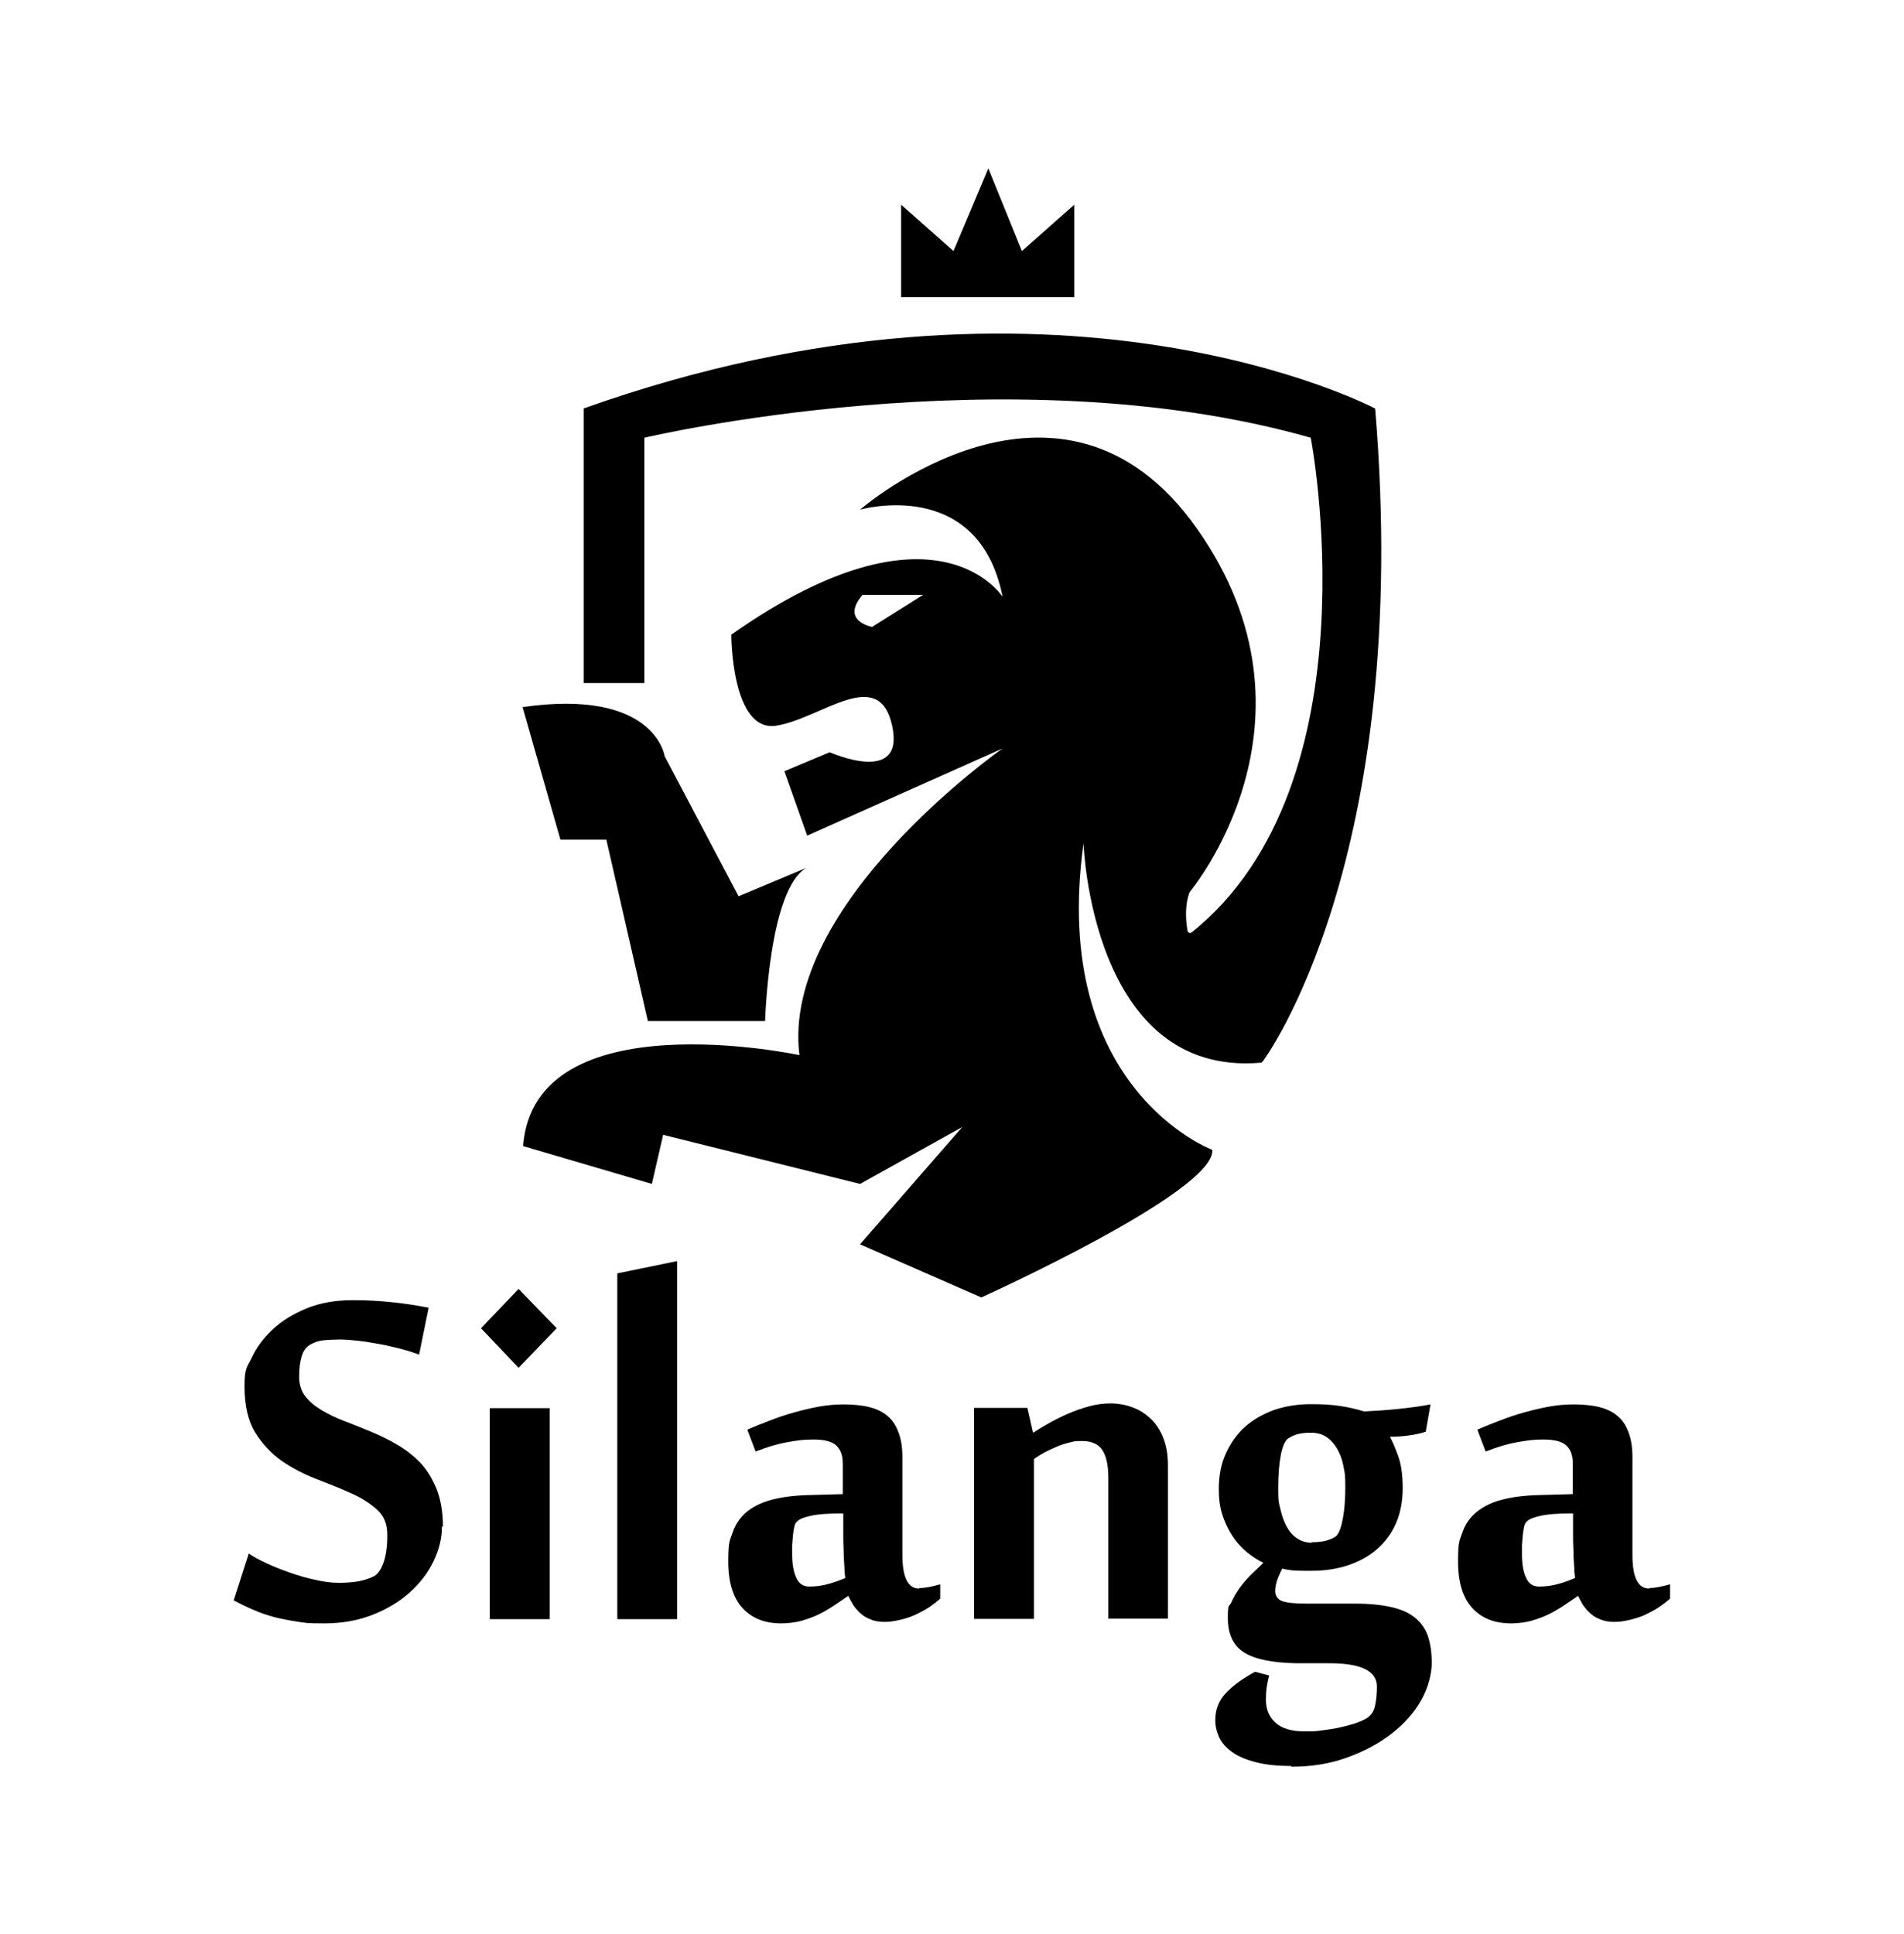 <?xml version="1.0" encoding="UTF-8"?> <svg xmlns="http://www.w3.org/2000/svg" id="_Слой_1" data-name="Слой_1" version="1.1" viewBox="0 0 760 772"><g><path d="M176.4,609.3c0,4.6-1.1,9.1-3.3,13.7-2.2,4.6-5.3,8.7-9.4,12.4-4.1,3.7-9,6.7-14.8,9-5.8,2.3-12.3,3.5-19.5,3.5s-7.4-.2-10.7-.7c-3.3-.5-6.4-1.1-9.2-1.8-2.9-.8-5.6-1.7-8.3-2.9-2.6-1.1-5.3-2.4-7.9-3.8l6-18.7c1.7,1.2,4,2.5,6.9,3.8,2.9,1.4,6,2.6,9.4,3.8,3.4,1.2,6.8,2.2,10.2,2.9,3.4.8,6.5,1.2,9.4,1.2s5.8-.2,7.9-.6c2.1-.4,3.9-1,5.5-1.7,1.8-.7,3.3-2.5,4.4-5.5,1.1-2.9,1.6-6.7,1.6-11.3s-1.4-7.7-4.2-10.2c-2.8-2.5-6.4-4.8-10.6-6.6-4.2-1.9-8.8-3.7-13.7-5.6-4.9-1.9-9.5-4.3-13.7-7.2-4.2-3-7.8-6.8-10.6-11.4-2.8-4.6-4.2-10.7-4.2-18.3s1-7.5,2.9-11.5c1.9-4.1,4.7-7.8,8.3-11.2,3.6-3.4,8.2-6.2,13.5-8.4,5.4-2.2,11.5-3.3,18.3-3.3s10.7.3,15.8.8c5.1.5,10,1.3,14.7,2.2l-3.8,18.7c-2.2-.8-4.7-1.6-7.4-2.3-2.8-.7-5.6-1.4-8.5-1.9s-5.7-1-8.4-1.3c-2.7-.3-5.1-.5-7.2-.5s-4.6.1-6.6.3c-2,.2-3.8.8-5.5,1.8-1.5.9-2.7,2.5-3.3,4.7-.7,2.2-1,4.9-1,8s.8,5.8,2.5,7.9c1.6,2.1,3.8,3.9,6.5,5.5,2.7,1.6,5.7,3.1,9.2,4.4,3.4,1.3,6.9,2.7,10.5,4.2,3.6,1.5,7.1,3.2,10.5,5.2,3.4,2,6.5,4.4,9.2,7.2,2.7,2.9,4.8,6.4,6.5,10.5,1.6,4.1,2.5,9.1,2.5,14.9Z"></path><path d="M207,514.4l15.2,15.7-15.2,15.8-15-15.8,15-15.7ZM219.4,646.2h-23.9v-84.2h23.9v84.2Z"></path><path d="M270.3,646.2h-23.9v-138l23.9-4.9v142.9Z"></path><path d="M367,633.8c2,0,4.8-.5,8.3-1.5v5.7c-1.3,1.2-2.8,2.3-4.5,3.5-1.7,1.1-3.6,2.1-5.5,3-2,.9-4,1.5-6.1,2-2.1.5-4.1.8-6.1.8s-4.1-.3-5.6-1c-1.6-.6-2.9-1.4-4-2.4-1.1-1-2.1-2.1-2.9-3.3-.8-1.3-1.4-2.5-2-3.7-2,1.4-4,2.7-5.9,4-2,1.3-4,2.5-6.1,3.5-2.1,1-4.4,1.8-6.8,2.5-2.4.6-5,1-7.9,1-6.6,0-11.7-2-15.5-6.1-3.8-4.1-5.7-10.3-5.7-18.6s.6-8.2,1.7-11.5c1.1-3.3,3-6,5.4-8.1,2.5-2.1,5.7-3.8,9.7-4.9,3.9-1.1,8.8-1.8,14.5-2l14.4-.4v-12.2c0-3.3-.9-5.7-2.7-7.3-1.8-1.6-4.8-2.3-9.1-2.3s-6.5.4-10.5,1.1c-4,.7-8.1,2-12.5,3.7l-3.3-8.7c2.9-1.3,5.9-2.5,9.1-3.7,3.1-1.2,6.3-2.3,9.6-3.2,3.2-.9,6.5-1.7,9.8-2.3,3.3-.6,6.6-.9,9.9-.9s7.1.3,10,1c2.9.7,5.4,1.8,7.4,3.5,2,1.6,3.5,3.8,4.5,6.6,1.1,2.7,1.6,6.1,1.6,10.1v38.8c0,9,2.2,13.5,6.7,13.5ZM337.4,629.8c0-.4-.2-1.3-.3-2.8,0-1.5-.2-3.4-.3-5.7,0-2.3-.2-5-.2-7.9,0-3,0-6.1,0-9.4-5.8,0-10.2.3-13.2,1-3,.7-4.8,1.5-5.5,2.5-.4.4-.7,1-.9,2.1-.2,1-.4,2.1-.5,3.3-.1,1.2-.2,2.5-.3,3.8,0,1.3,0,2.5,0,3.6,0,3.8.5,6.9,1.6,9.3,1,2.4,2.8,3.6,5.2,3.6s5.1-.3,7.5-1c2.4-.6,4.7-1.5,7.1-2.5Z"></path><path d="M442.4,646.2v-56.4c0-5-.8-8.7-2.4-11.1-1.6-2.4-4.3-3.6-8.1-3.6s-2.9.2-4.6.5c-1.7.4-3.4.9-5.1,1.6-1.7.7-3.3,1.5-5,2.3-1.6.9-3.1,1.8-4.5,2.8v63.8h-23.9v-84.2h21.3l2.2,9.8h.3c1.6-1.1,3.6-2.3,5.9-3.6,2.3-1.3,4.9-2.6,7.6-3.8,2.7-1.2,5.6-2.2,8.5-3,2.9-.8,5.8-1.2,8.6-1.2s6.2.5,8.9,1.6c2.8,1,5.2,2.6,7.3,4.6,2.1,2,3.8,4.6,5,7.7,1.2,3.1,1.8,6.7,1.8,10.9v61.1h-23.9Z"></path><path d="M515.4,704.8c-5.6,0-10.3-.5-14.1-1.5-3.9-1-7-2.3-9.4-4-2.4-1.7-4.1-3.6-5.2-5.8-1-2.2-1.6-4.5-1.6-7,0-4.4,1.5-8,4.4-11,2.9-3,6.7-5.7,11.5-8.3l5.6,1.5c-.5,1.8-.8,3.4-1,4.8-.2,1.4-.3,3-.3,4.9,0,3.8,1.3,6.9,3.9,9.2,2.6,2.3,6.4,3.4,11.5,3.4s4.7-.1,7-.4c2.3-.3,4.6-.6,6.8-1.1,2.2-.5,4.2-1,6.1-1.6,1.9-.6,3.4-1.3,4.7-2,1.8-1.1,3-2.7,3.5-4.9.5-2.2.8-4.8.8-7.9,0-6.2-6.3-9.3-18.9-9.3h-13.4c-9.5-.2-16.4-1.6-20.7-4.3-4.3-2.7-6.5-7.3-6.5-13.7s.5-4.2,1.4-6.3c.9-2.1,2.1-4.1,3.5-6,1.4-1.9,3-3.7,4.6-5.3,1.7-1.6,3.3-3.1,4.7-4.5-2.4-1.1-4.6-2.6-6.8-4.4-2.2-1.9-4.1-4-5.7-6.5-1.6-2.5-2.9-5.2-3.9-8.3-1-3.1-1.4-6.5-1.4-10.1,0-5.4.9-10.2,2.8-14.3,1.9-4.2,4.4-7.7,7.7-10.7,3.3-2.9,7.2-5.1,11.6-6.7,4.5-1.5,9.3-2.3,14.5-2.3s8.2.2,11.6.7c3.4.5,6.6,1.2,9.8,2.2,4.3-.2,8.9-.5,13.7-1,4.9-.5,9.1-1.1,12.8-1.8l-1.9,10.9c-1.7.6-4,1.1-6.8,1.5-2.8.4-5.3.5-7.5.5,1,1.8,2.1,4.4,3.3,7.7,1.2,3.3,1.8,7.6,1.8,12.8s-.9,10-2.7,14.1c-1.8,4.1-4.4,7.5-7.6,10.3-3.2,2.8-7.1,4.9-11.5,6.4-4.5,1.5-9.3,2.2-14.6,2.2s-1.8,0-2.9,0c-1.1,0-2.2,0-3.3-.1-1.1,0-2.1-.1-3.1-.3-1-.1-1.8-.3-2.4-.5-.5,1-1.1,2.3-1.8,4-.6,1.7-1,3.3-1,5s.9,3.3,2.8,4c1.9.7,5.3,1,10.2,1h18.9c5.7,0,10.6.5,14.5,1.4,3.9.9,7.1,2.3,9.5,4.3,2.4,2,4.1,4.4,5.1,7.4,1,3,1.5,6.5,1.5,10.6s-1.4,9.9-4.2,14.8c-2.8,5-6.7,9.4-11.7,13.3-5,3.9-10.9,7.1-17.8,9.6-6.8,2.5-14.3,3.7-22.4,3.7ZM523.6,615.5c2.1,0,3.9-.2,5.3-.5,1.5-.4,2.8-.9,4-1.6,1.2-.7,2.2-2.9,2.9-6.4.8-3.6,1.2-8.1,1.2-13.5s-.3-6-.8-8.6c-.5-2.6-1.4-4.9-2.6-6.9-1.2-2-2.6-3.5-4.3-4.6-1.7-1.1-3.7-1.6-6.1-1.6s-3.6.2-4.9.5c-1.4.3-2.7.9-4,1.7-1.3.8-2.3,3-3,6.4-.7,3.5-1.1,8-1.1,13.7s.3,5.7.9,8.3c.6,2.6,1.4,4.9,2.5,6.9,1.1,2,2.5,3.6,4.2,4.7,1.7,1.1,3.6,1.7,5.8,1.7Z"></path><path d="M658.3,633.8c2,0,4.8-.5,8.3-1.5v5.7c-1.3,1.2-2.8,2.3-4.5,3.5-1.7,1.1-3.6,2.1-5.5,3-2,.9-4,1.5-6.1,2-2.1.5-4.1.8-6.1.8s-4.1-.3-5.6-1c-1.6-.6-2.9-1.4-4-2.4-1.1-1-2.1-2.1-2.9-3.3-.8-1.3-1.4-2.5-2-3.7-2,1.4-4,2.7-5.9,4-2,1.3-4,2.5-6.1,3.5-2.1,1-4.4,1.8-6.8,2.5-2.4.6-5,1-7.9,1-6.6,0-11.7-2-15.5-6.1-3.8-4.1-5.7-10.3-5.7-18.6s.6-8.2,1.7-11.5c1.1-3.3,3-6,5.5-8.1,2.5-2.1,5.7-3.8,9.7-4.9,3.9-1.1,8.8-1.8,14.5-2l14.4-.4v-12.2c0-3.3-.9-5.7-2.7-7.3-1.8-1.6-4.8-2.3-9.1-2.3s-6.5.4-10.5,1.1c-4,.7-8.1,2-12.5,3.7l-3.3-8.7c2.9-1.3,5.9-2.5,9.1-3.7,3.1-1.2,6.3-2.3,9.6-3.2,3.2-.9,6.5-1.7,9.8-2.3,3.3-.6,6.6-.9,9.9-.9s7.1.3,10,1c2.9.7,5.4,1.8,7.4,3.5,2,1.6,3.5,3.8,4.5,6.6,1.1,2.7,1.6,6.1,1.6,10.1v38.8c0,9,2.2,13.5,6.7,13.5ZM628.7,629.8c0-.4-.2-1.3-.3-2.8,0-1.5-.2-3.4-.3-5.7,0-2.3-.2-5-.2-7.9,0-3,0-6.1,0-9.4-5.8,0-10.2.3-13.2,1-3,.7-4.8,1.5-5.5,2.5-.4.4-.7,1-.9,2.1-.2,1-.4,2.1-.5,3.3-.1,1.2-.2,2.5-.3,3.8,0,1.3,0,2.5,0,3.6,0,3.8.5,6.9,1.6,9.3,1,2.4,2.8,3.6,5.2,3.6s5.1-.3,7.5-1c2.4-.6,4.7-1.5,7.1-2.5Z"></path></g><g><path d="M242,335l16.6,72.5h46.8s1.5-53,16.6-61.2l-27.2,11.4-29.5-55.9s-3.8-27.2-56.7-19.6l15.1,52.9h18.1Z"></path><path d="M548.8,163s-126.9-67.2-315.8,0v109.6h24.2v-97.9s145.1-34.4,266,0c0,0,26.7,137.9-47.5,197.4-.6.5-1.6.1-1.7-.6-.9-5.4-.9-10.7.8-15.4,0,0,57.4-68,3-145.1-54.4-77.1-134.5-7.6-134.5-7.6,0,0,47.3-13.6,56.9,34.8,0,0-26.7-42.3-108.3,15.1,0,0,0,39.3,18.1,36.3,18.1-3,40.8-24.2,46.1,0,5.3,24.2-24.9,10.6-24.9,10.6l-18.1,7.6,9.1,25.7,78-34.8s-88.6,62-81.1,122.4c0,0-105.8-22.7-110.3,36.3l51.4,15.1,4.5-19.6,78.6,19.6,40.8-22.7-40.8,46.8,48.4,21.2s93.7-42.3,92.2-58.9c0,0-65-24.2-51.4-122.4,0,0,3,93.7,71,87.6l.7-.7s59.8-79.8,44.7-260.4ZM348.1,250.2s-12.8-2.3-3.8-12.8h24.2l-20.4,12.8Z"></path><polygon points="359.7 118.6 428.8 118.6 428.8 81.7 407.9 100.2 394.5 67.2 380.6 100.2 359.7 81.7 359.7 118.6"></polygon></g></svg> 